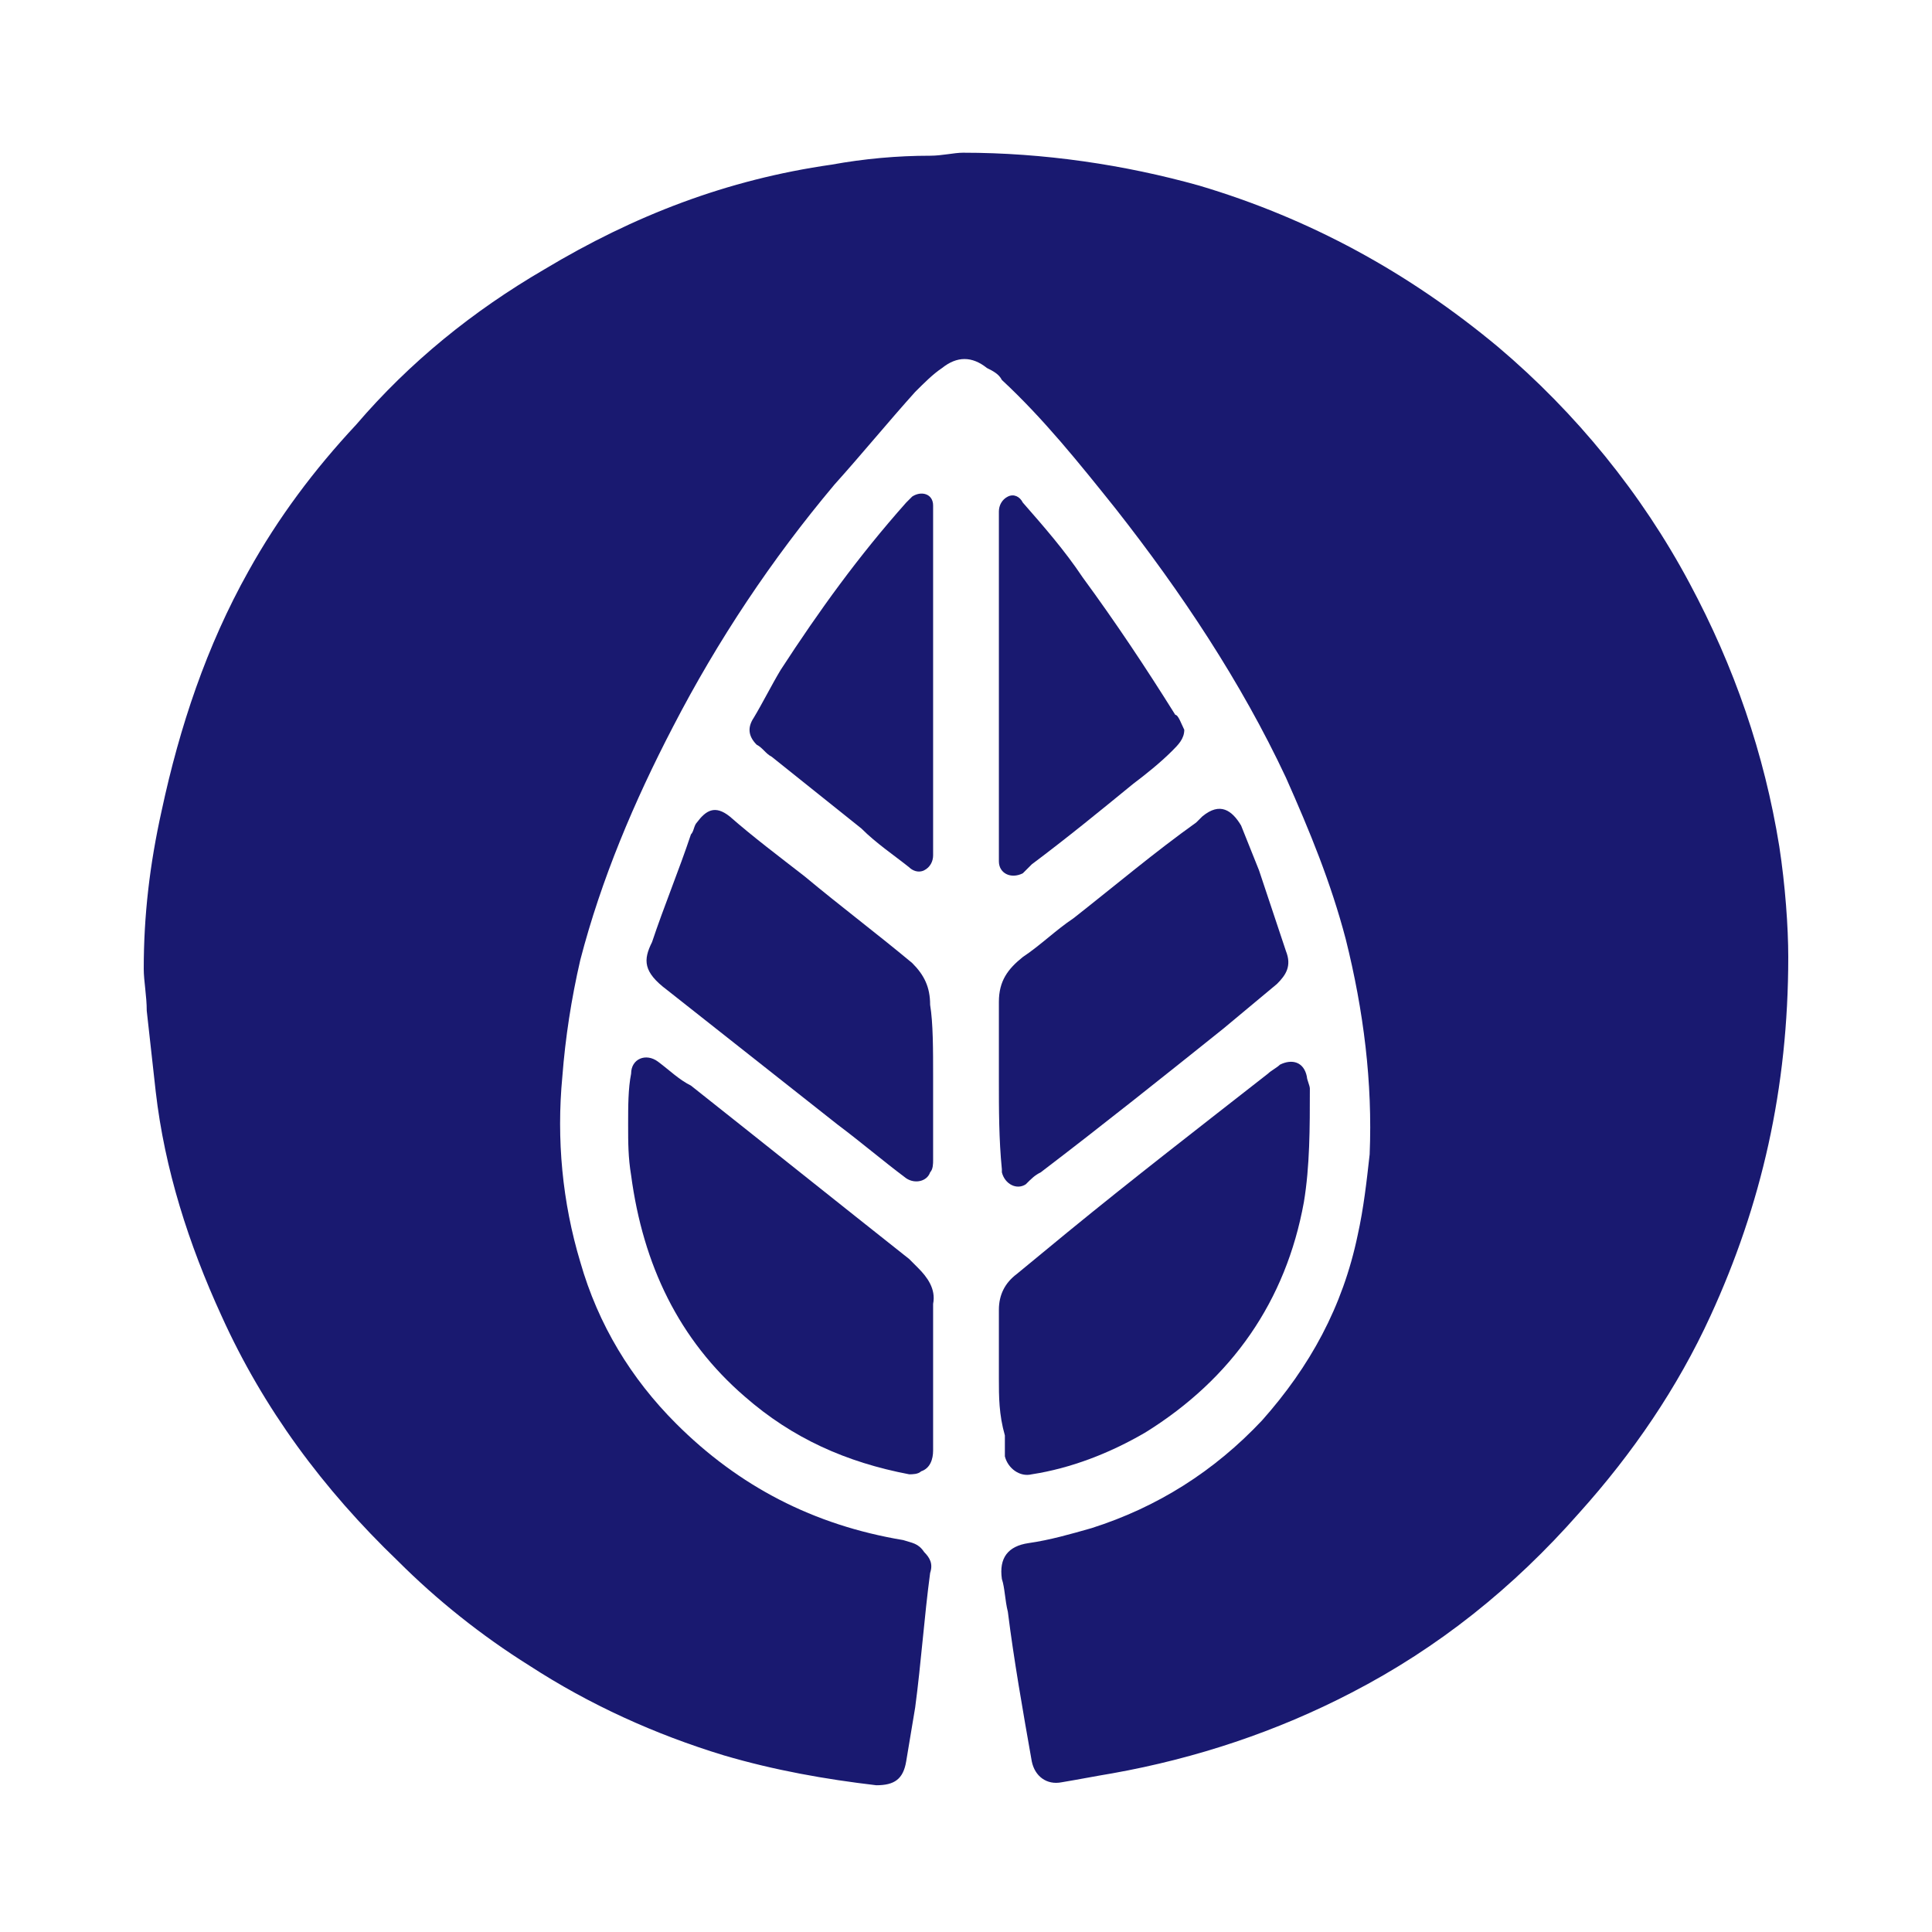 <?xml version="1.0" encoding="UTF-8"?>
<svg width="90px" height="90px" viewBox="0 0 90 90" version="1.1" xmlns="http://www.w3.org/2000/svg" xmlns:xlink="http://www.w3.org/1999/xlink">
    <!-- Generator: Sketch 53.1 (72631) - https://sketchapp.com -->
    <title>i_relax</title>
    <desc>Created with Sketch.</desc>
    <g id="i_relax" stroke="none" stroke-width="1" fill="none" fill-rule="evenodd">
        <g transform="translate(6, 6)" fill="#191970" id="Path">
            <path d="M77.304,38.582 C77.304,44.711 76.05,50.143 73.682,55.296 C72.15,58.639 70.061,61.704 67.554,64.489 C64.489,67.971 61.007,70.757 56.968,72.846 C53.486,74.657 49.725,75.911 45.825,76.607 C44.989,76.746 44.293,76.886 43.457,77.025 C42.761,77.164 42.204,76.746 42.064,76.05 C41.646,73.682 41.229,71.314 40.95,69.086 C40.811,68.529 40.811,67.971 40.671,67.554 C40.532,66.579 40.95,66.021 41.925,65.882 C42.9,65.743 43.875,65.464 44.85,65.186 C47.914,64.211 50.561,62.539 52.789,60.171 C55.018,57.664 56.55,54.879 57.246,51.536 C57.525,50.282 57.664,49.029 57.804,47.775 C57.943,44.432 57.525,41.089 56.689,37.746 C55.993,35.1 55.018,32.732 53.904,30.225 C51.814,25.768 49.029,21.589 45.964,17.689 C44.293,15.6 42.621,13.511 40.671,11.7 C40.532,11.421 40.254,11.282 39.975,11.143 C39.279,10.586 38.582,10.586 37.886,11.143 C37.468,11.421 37.05,11.839 36.632,12.257 C35.379,13.65 34.125,15.182 32.871,16.575 C29.946,20.057 27.439,23.818 25.35,27.857 C23.539,31.339 22.007,34.961 21.032,38.721 C20.614,40.532 20.336,42.343 20.196,44.154 C19.918,47.079 20.196,50.004 21.032,52.789 C21.868,55.714 23.4,58.221 25.489,60.311 C28.414,63.236 31.896,65.046 36.075,65.743 C36.493,65.882 36.771,65.882 37.05,66.3 C37.329,66.579 37.468,66.857 37.329,67.275 C37.05,69.364 36.911,71.454 36.632,73.543 C36.493,74.379 36.354,75.214 36.214,76.05 C36.075,76.886 35.657,77.164 34.821,77.164 C32.454,76.886 30.086,76.468 27.718,75.771 C24.514,74.796 21.45,73.404 18.664,71.593 C16.436,70.2 14.346,68.529 12.536,66.718 C9.054,63.375 6.268,59.614 4.318,55.296 C2.786,51.954 1.671,48.471 1.254,44.85 C1.114,43.596 0.975,42.343 0.836,41.089 C0.836,40.393 0.696,39.696 0.696,39.139 C0.696,36.632 0.975,34.264 1.532,31.757 C2.368,27.857 3.621,24.096 5.571,20.614 C6.964,18.107 8.636,15.879 10.586,13.789 C13.093,10.864 16.018,8.496 19.361,6.546 C23.539,4.039 27.857,2.368 32.732,1.671 C34.264,1.393 35.796,1.254 37.329,1.254 C37.886,1.254 38.443,1.114 38.861,1.114 C42.621,1.114 46.382,1.671 49.864,2.646 C55.018,4.179 59.614,6.686 63.793,10.168 C67.414,13.232 70.479,16.993 72.707,21.171 C74.796,25.071 76.189,29.111 76.886,33.429 C77.164,35.239 77.304,37.189 77.304,38.582 Z"></path>
            <path d="M37.468,58.082 C37.468,59.196 37.468,60.45 37.468,61.564 C37.468,61.982 37.329,62.4 36.911,62.539 C36.771,62.679 36.493,62.679 36.354,62.679 C33.429,62.121 30.921,61.007 28.693,59.057 C25.629,56.411 23.957,52.929 23.4,48.75 C23.261,47.914 23.261,47.218 23.261,46.382 C23.261,45.546 23.261,44.711 23.4,44.014 C23.4,43.318 24.096,43.039 24.654,43.457 C25.211,43.875 25.629,44.293 26.186,44.571 C29.529,47.218 33.011,50.004 36.354,52.65 C36.493,52.789 36.632,52.929 36.771,53.068 C37.189,53.486 37.607,54.043 37.468,54.739 C37.468,55.854 37.468,56.968 37.468,58.082 Z"></path>
            <path d="M40.532,58.221 C40.532,57.107 40.532,56.132 40.532,55.018 C40.532,54.321 40.811,53.764 41.368,53.346 C42.204,52.65 42.9,52.093 43.736,51.396 C46.8,48.889 49.864,46.521 53.068,44.014 C53.207,43.875 53.486,43.736 53.625,43.596 C54.182,43.318 54.739,43.457 54.879,44.154 C54.879,44.293 55.018,44.571 55.018,44.711 C55.018,46.521 55.018,48.332 54.739,50.004 C53.904,54.6 51.396,58.221 47.357,60.729 C45.686,61.704 43.875,62.4 42.064,62.679 C41.507,62.818 40.95,62.4 40.811,61.843 C40.811,61.564 40.811,61.146 40.811,60.868 C40.532,59.893 40.532,59.057 40.532,58.221 C40.532,58.221 40.532,58.221 40.532,58.221 Z"></path>
            <path d="M40.532,44.293 C40.532,43.039 40.532,41.925 40.532,40.671 C40.532,39.696 40.95,39.139 41.646,38.582 C42.482,38.025 43.179,37.329 44.014,36.771 C45.964,35.239 47.775,33.707 49.725,32.314 C49.864,32.175 49.864,32.175 50.004,32.036 C50.839,31.339 51.396,31.757 51.814,32.454 C52.093,33.15 52.371,33.846 52.65,34.543 C53.068,35.796 53.486,37.05 53.904,38.304 C54.182,39 53.904,39.418 53.486,39.836 C52.65,40.532 51.814,41.229 50.979,41.925 C48.193,44.154 45.407,46.382 42.482,48.611 C42.204,48.75 42.064,48.889 41.786,49.168 C41.368,49.446 40.811,49.168 40.671,48.611 C40.671,48.611 40.671,48.471 40.671,48.471 C40.532,47.079 40.532,45.686 40.532,44.293 Z"></path>
            <path d="M37.468,44.154 C37.468,45.407 37.468,46.8 37.468,48.054 C37.468,48.193 37.468,48.471 37.329,48.611 C37.189,49.029 36.632,49.168 36.214,48.889 C35.1,48.054 34.125,47.218 33.011,46.382 C30.364,44.293 27.718,42.204 25.071,40.114 C23.957,39.279 23.957,38.721 24.375,37.886 C24.932,36.214 25.629,34.543 26.186,32.871 C26.325,32.732 26.325,32.454 26.464,32.314 C26.882,31.757 27.3,31.479 27.996,32.036 C29.111,33.011 30.225,33.846 31.479,34.821 C33.15,36.214 34.821,37.468 36.493,38.861 C37.05,39.418 37.329,39.975 37.329,40.811 C37.468,41.646 37.468,42.9 37.468,44.154 Z"></path>
            <path d="M49.168,27.996 C49.168,28.414 48.889,28.693 48.611,28.971 C48.054,29.529 47.357,30.086 46.8,30.504 C45.268,31.757 43.736,33.011 42.064,34.264 C41.925,34.404 41.786,34.543 41.646,34.682 C41.089,34.961 40.532,34.682 40.532,34.125 C40.532,33.986 40.532,33.846 40.532,33.707 C40.532,28.554 40.532,23.261 40.532,18.107 C40.532,17.968 40.532,17.968 40.532,17.829 C40.532,17.55 40.671,17.271 40.95,17.132 C41.229,16.993 41.507,17.132 41.646,17.411 C42.621,18.525 43.596,19.639 44.432,20.893 C45.964,22.982 47.357,25.071 48.75,27.3 C48.889,27.3 49.029,27.718 49.168,27.996 Z"></path>
            <path d="M37.468,25.768 C37.468,28.275 37.468,30.782 37.468,33.429 C37.468,33.568 37.468,33.707 37.468,33.846 C37.468,34.125 37.329,34.404 37.05,34.543 C36.771,34.682 36.493,34.543 36.354,34.404 C35.657,33.846 34.821,33.289 34.125,32.593 C32.732,31.479 31.339,30.364 29.946,29.25 C29.668,29.111 29.529,28.832 29.25,28.693 C28.832,28.275 28.832,27.857 29.111,27.439 C29.529,26.743 29.946,25.907 30.364,25.211 C32.175,22.425 33.986,19.918 36.214,17.411 C36.354,17.271 36.354,17.271 36.493,17.132 C36.911,16.854 37.468,16.993 37.468,17.55 C37.468,17.689 37.468,17.829 37.468,17.968 C37.468,20.475 37.468,23.121 37.468,25.768 Z"></path>
        </g>
    </g>
</svg>